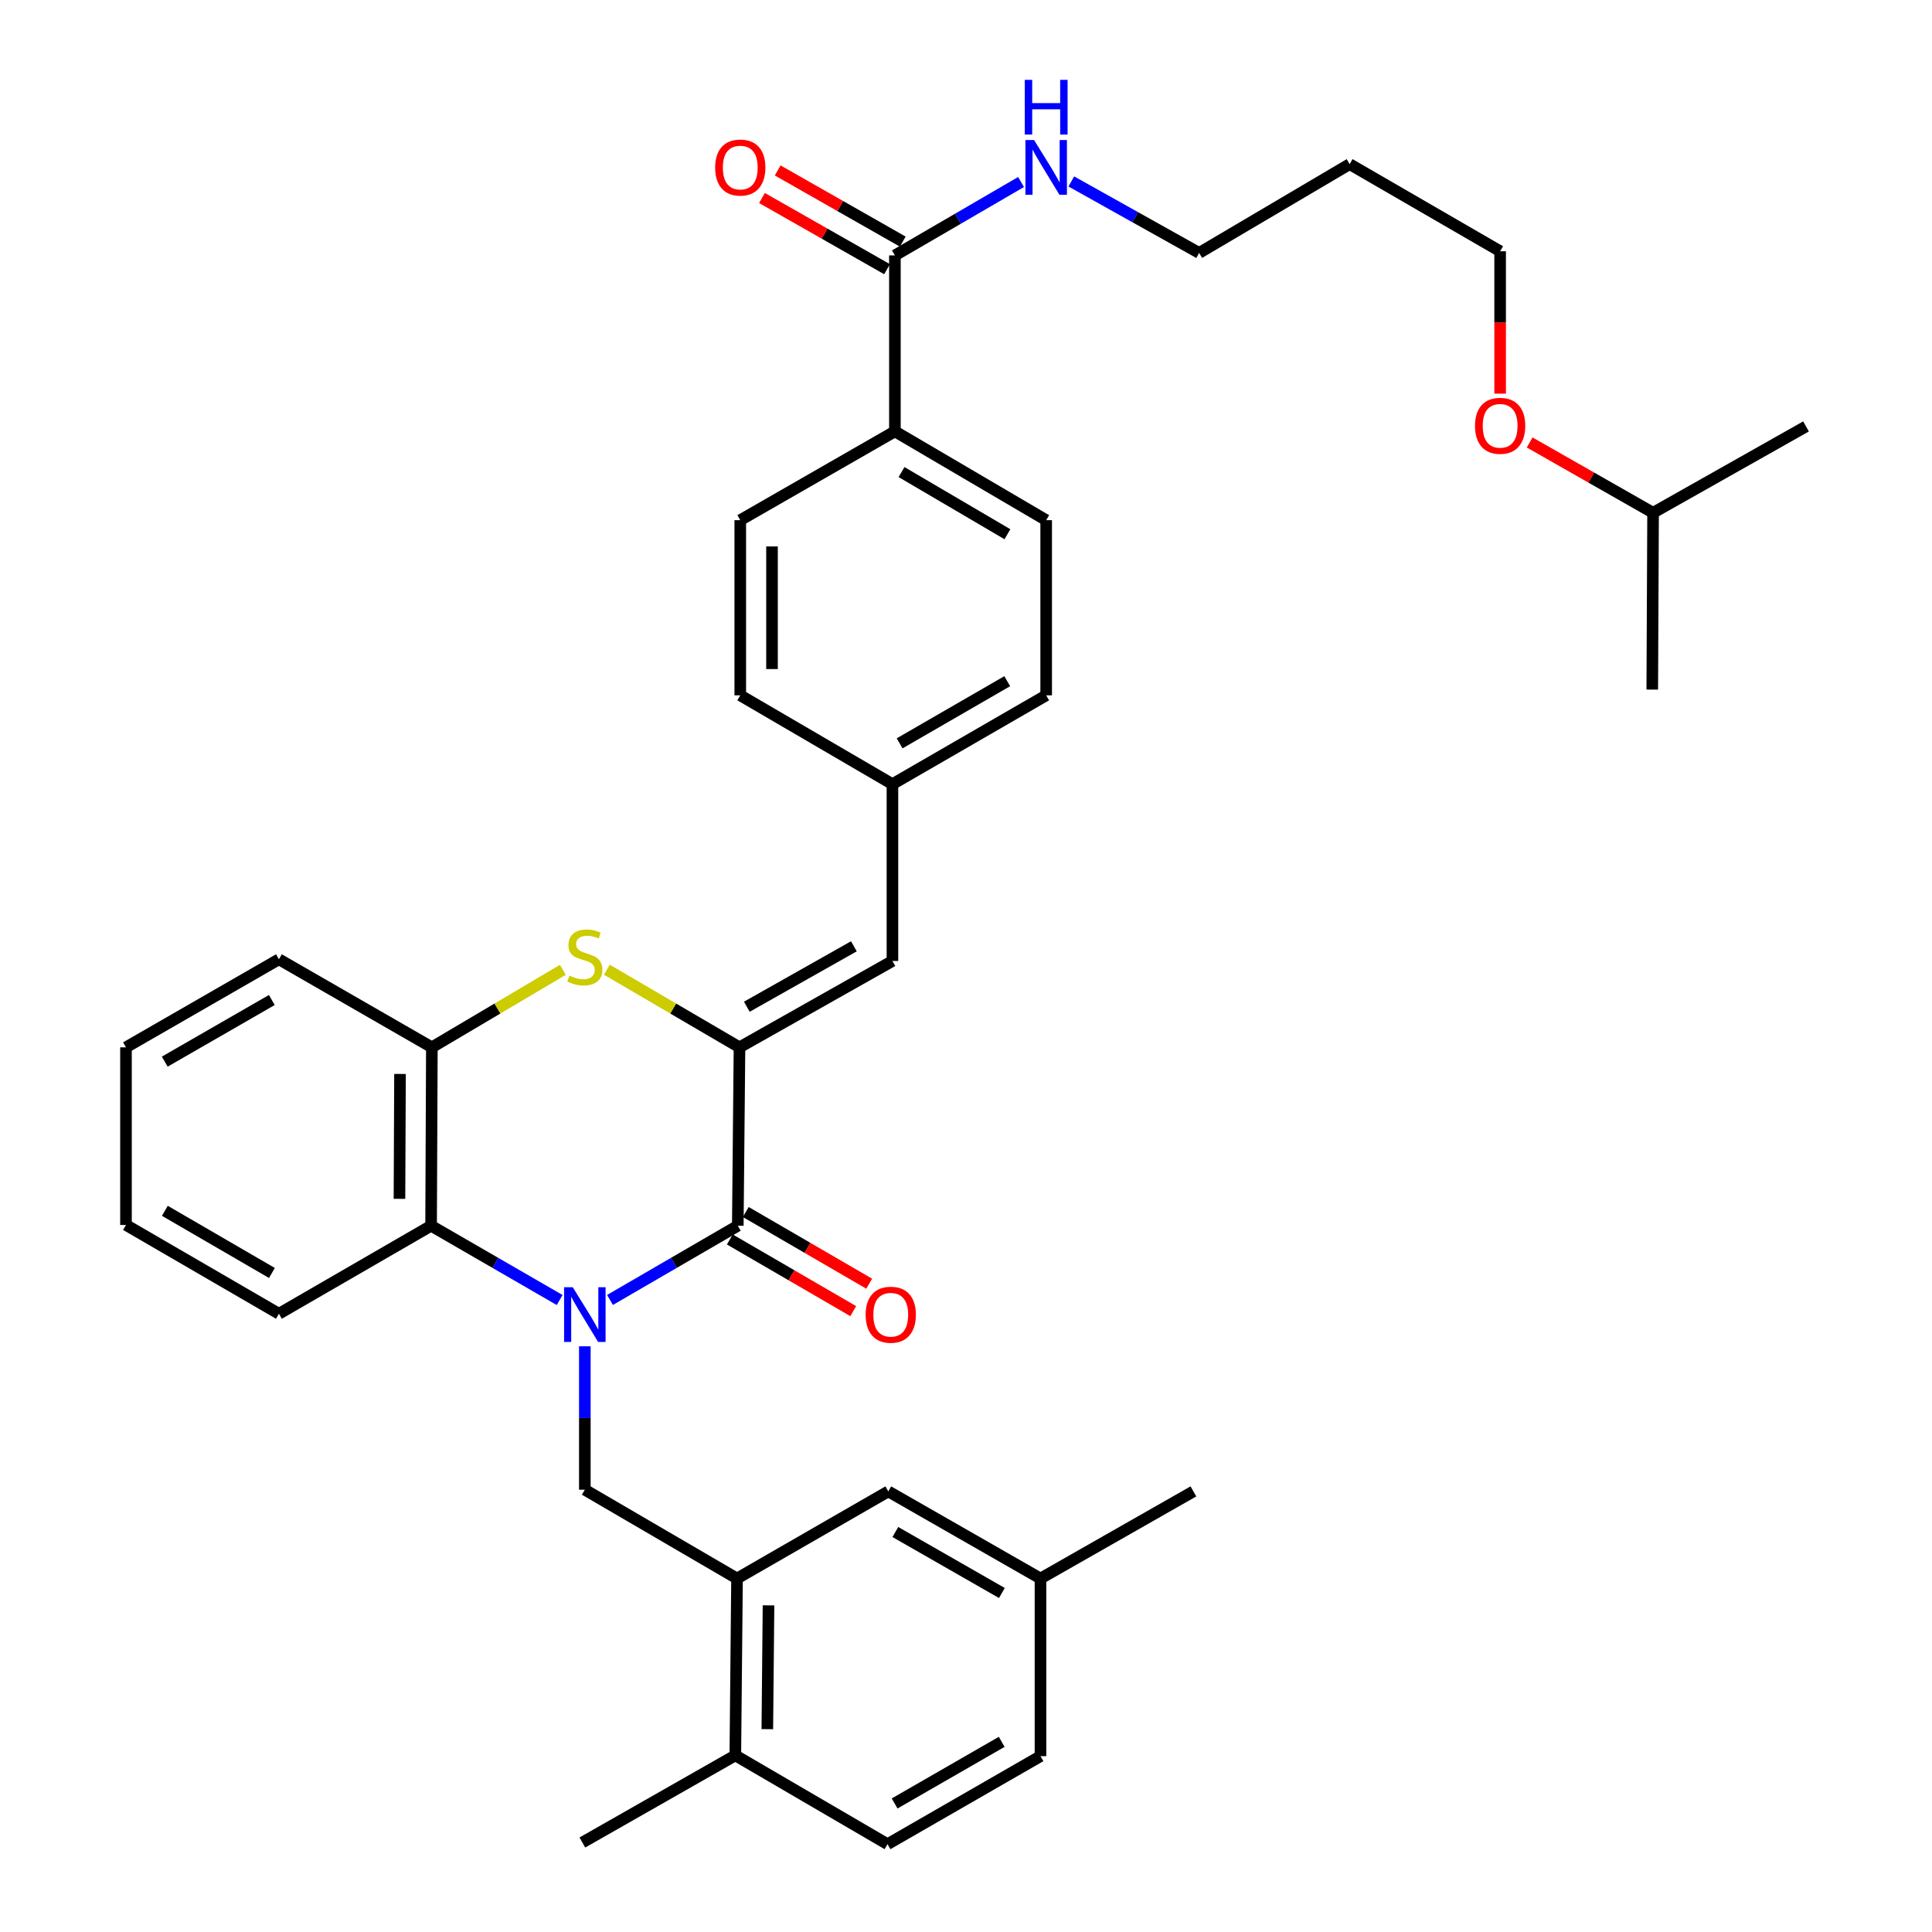 <?xml version='1.0' encoding='iso-8859-1'?>
<svg version='1.1' baseProfile='full'
              xmlns='http://www.w3.org/2000/svg'
                      xmlns:rdkit='http://www.rdkit.org/xml'
                      xmlns:xlink='http://www.w3.org/1999/xlink'
                  xml:space='preserve'
width='1000px' height='1000px' viewBox='0 0 1000 1000'>
<!-- END OF HEADER -->
<rect style='opacity:1.0;fill:#FFFFFF;stroke:none' width='1000' height='1000' x='0' y='0'> </rect>
<path class='bond-0' d='M 315.737,672.852 L 348.81,653.648' style='fill:none;fill-rule:evenodd;stroke:#0000FF;stroke-width:6px;stroke-linecap:butt;stroke-linejoin:miter;stroke-opacity:1' />
<path class='bond-0' d='M 348.81,653.648 L 381.883,634.444' style='fill:none;fill-rule:evenodd;stroke:#000000;stroke-width:6px;stroke-linecap:butt;stroke-linejoin:miter;stroke-opacity:1' />
<path class='bond-3' d='M 289.671,672.885 L 256.402,653.665' style='fill:none;fill-rule:evenodd;stroke:#0000FF;stroke-width:6px;stroke-linecap:butt;stroke-linejoin:miter;stroke-opacity:1' />
<path class='bond-3' d='M 256.402,653.665 L 223.133,634.444' style='fill:none;fill-rule:evenodd;stroke:#000000;stroke-width:6px;stroke-linecap:butt;stroke-linejoin:miter;stroke-opacity:1' />
<path class='bond-4' d='M 302.709,696.843 L 302.709,733.959' style='fill:none;fill-rule:evenodd;stroke:#0000FF;stroke-width:6px;stroke-linecap:butt;stroke-linejoin:miter;stroke-opacity:1' />
<path class='bond-4' d='M 302.709,733.959 L 302.709,771.075' style='fill:none;fill-rule:evenodd;stroke:#000000;stroke-width:6px;stroke-linecap:butt;stroke-linejoin:miter;stroke-opacity:1' />
<path class='bond-1' d='M 381.883,634.444 L 382.759,542.097' style='fill:none;fill-rule:evenodd;stroke:#000000;stroke-width:6px;stroke-linecap:butt;stroke-linejoin:miter;stroke-opacity:1' />
<path class='bond-9' d='M 377.757,641.549 L 409.7,660.097' style='fill:none;fill-rule:evenodd;stroke:#000000;stroke-width:6px;stroke-linecap:butt;stroke-linejoin:miter;stroke-opacity:1' />
<path class='bond-9' d='M 409.7,660.097 L 441.642,678.644' style='fill:none;fill-rule:evenodd;stroke:#FF0000;stroke-width:6px;stroke-linecap:butt;stroke-linejoin:miter;stroke-opacity:1' />
<path class='bond-9' d='M 386.008,627.339 L 417.951,645.887' style='fill:none;fill-rule:evenodd;stroke:#000000;stroke-width:6px;stroke-linecap:butt;stroke-linejoin:miter;stroke-opacity:1' />
<path class='bond-9' d='M 417.951,645.887 L 449.893,664.434' style='fill:none;fill-rule:evenodd;stroke:#FF0000;stroke-width:6px;stroke-linecap:butt;stroke-linejoin:miter;stroke-opacity:1' />
<path class='bond-6' d='M 382.759,542.097 L 461.924,497.403' style='fill:none;fill-rule:evenodd;stroke:#000000;stroke-width:6px;stroke-linecap:butt;stroke-linejoin:miter;stroke-opacity:1' />
<path class='bond-6' d='M 386.555,521.084 L 441.971,489.798' style='fill:none;fill-rule:evenodd;stroke:#000000;stroke-width:6px;stroke-linecap:butt;stroke-linejoin:miter;stroke-opacity:1' />
<path class='bond-36' d='M 382.759,542.097 L 348.433,522.009' style='fill:none;fill-rule:evenodd;stroke:#000000;stroke-width:6px;stroke-linecap:butt;stroke-linejoin:miter;stroke-opacity:1' />
<path class='bond-36' d='M 348.433,522.009 L 314.107,501.92' style='fill:none;fill-rule:evenodd;stroke:#CCCC00;stroke-width:6px;stroke-linecap:butt;stroke-linejoin:miter;stroke-opacity:1' />
<path class='bond-2' d='M 291.329,501.982 L 257.432,522.04' style='fill:none;fill-rule:evenodd;stroke:#CCCC00;stroke-width:6px;stroke-linecap:butt;stroke-linejoin:miter;stroke-opacity:1' />
<path class='bond-2' d='M 257.432,522.04 L 223.535,542.097' style='fill:none;fill-rule:evenodd;stroke:#000000;stroke-width:6px;stroke-linecap:butt;stroke-linejoin:miter;stroke-opacity:1' />
<path class='bond-5' d='M 223.133,634.444 L 223.535,542.097' style='fill:none;fill-rule:evenodd;stroke:#000000;stroke-width:6px;stroke-linecap:butt;stroke-linejoin:miter;stroke-opacity:1' />
<path class='bond-5' d='M 206.761,620.521 L 207.043,555.878' style='fill:none;fill-rule:evenodd;stroke:#000000;stroke-width:6px;stroke-linecap:butt;stroke-linejoin:miter;stroke-opacity:1' />
<path class='bond-23' d='M 223.133,634.444 L 144.37,679.997' style='fill:none;fill-rule:evenodd;stroke:#000000;stroke-width:6px;stroke-linecap:butt;stroke-linejoin:miter;stroke-opacity:1' />
<path class='bond-7' d='M 302.709,771.075 L 381.481,817.038' style='fill:none;fill-rule:evenodd;stroke:#000000;stroke-width:6px;stroke-linecap:butt;stroke-linejoin:miter;stroke-opacity:1' />
<path class='bond-25' d='M 223.535,542.097 L 144.37,496.527' style='fill:none;fill-rule:evenodd;stroke:#000000;stroke-width:6px;stroke-linecap:butt;stroke-linejoin:miter;stroke-opacity:1' />
<path class='bond-14' d='M 461.924,497.403 L 461.924,405.878' style='fill:none;fill-rule:evenodd;stroke:#000000;stroke-width:6px;stroke-linecap:butt;stroke-linejoin:miter;stroke-opacity:1' />
<path class='bond-11' d='M 381.481,817.038 L 380.605,908.582' style='fill:none;fill-rule:evenodd;stroke:#000000;stroke-width:6px;stroke-linecap:butt;stroke-linejoin:miter;stroke-opacity:1' />
<path class='bond-11' d='M 397.781,830.927 L 397.167,895.008' style='fill:none;fill-rule:evenodd;stroke:#000000;stroke-width:6px;stroke-linecap:butt;stroke-linejoin:miter;stroke-opacity:1' />
<path class='bond-12' d='M 381.481,817.038 L 459.779,771.942' style='fill:none;fill-rule:evenodd;stroke:#000000;stroke-width:6px;stroke-linecap:butt;stroke-linejoin:miter;stroke-opacity:1' />
<path class='bond-8' d='M 463.202,132.196 L 463.202,223.274' style='fill:none;fill-rule:evenodd;stroke:#000000;stroke-width:6px;stroke-linecap:butt;stroke-linejoin:miter;stroke-opacity:1' />
<path class='bond-13' d='M 467.266,125.056 L 434.896,106.634' style='fill:none;fill-rule:evenodd;stroke:#000000;stroke-width:6px;stroke-linecap:butt;stroke-linejoin:miter;stroke-opacity:1' />
<path class='bond-13' d='M 434.896,106.634 L 402.527,88.212' style='fill:none;fill-rule:evenodd;stroke:#FF0000;stroke-width:6px;stroke-linecap:butt;stroke-linejoin:miter;stroke-opacity:1' />
<path class='bond-13' d='M 459.138,139.337 L 426.769,120.915' style='fill:none;fill-rule:evenodd;stroke:#000000;stroke-width:6px;stroke-linecap:butt;stroke-linejoin:miter;stroke-opacity:1' />
<path class='bond-13' d='M 426.769,120.915 L 394.399,102.493' style='fill:none;fill-rule:evenodd;stroke:#FF0000;stroke-width:6px;stroke-linecap:butt;stroke-linejoin:miter;stroke-opacity:1' />
<path class='bond-15' d='M 463.202,132.196 L 495.848,113.203' style='fill:none;fill-rule:evenodd;stroke:#000000;stroke-width:6px;stroke-linecap:butt;stroke-linejoin:miter;stroke-opacity:1' />
<path class='bond-15' d='M 495.848,113.203 L 528.495,94.21' style='fill:none;fill-rule:evenodd;stroke:#0000FF;stroke-width:6px;stroke-linecap:butt;stroke-linejoin:miter;stroke-opacity:1' />
<path class='bond-10' d='M 463.202,223.274 L 541.499,269.238' style='fill:none;fill-rule:evenodd;stroke:#000000;stroke-width:6px;stroke-linecap:butt;stroke-linejoin:miter;stroke-opacity:1' />
<path class='bond-10' d='M 466.628,244.34 L 521.436,276.514' style='fill:none;fill-rule:evenodd;stroke:#000000;stroke-width:6px;stroke-linecap:butt;stroke-linejoin:miter;stroke-opacity:1' />
<path class='bond-39' d='M 463.202,223.274 L 383.161,269.238' style='fill:none;fill-rule:evenodd;stroke:#000000;stroke-width:6px;stroke-linecap:butt;stroke-linejoin:miter;stroke-opacity:1' />
<path class='bond-18' d='M 380.605,908.582 L 459.377,954.545' style='fill:none;fill-rule:evenodd;stroke:#000000;stroke-width:6px;stroke-linecap:butt;stroke-linejoin:miter;stroke-opacity:1' />
<path class='bond-28' d='M 380.605,908.582 L 301.431,953.678' style='fill:none;fill-rule:evenodd;stroke:#000000;stroke-width:6px;stroke-linecap:butt;stroke-linejoin:miter;stroke-opacity:1' />
<path class='bond-19' d='M 459.779,771.942 L 538.551,817.038' style='fill:none;fill-rule:evenodd;stroke:#000000;stroke-width:6px;stroke-linecap:butt;stroke-linejoin:miter;stroke-opacity:1' />
<path class='bond-19' d='M 463.431,792.967 L 518.571,824.534' style='fill:none;fill-rule:evenodd;stroke:#000000;stroke-width:6px;stroke-linecap:butt;stroke-linejoin:miter;stroke-opacity:1' />
<path class='bond-20' d='M 461.924,405.878 L 383.161,359.905' style='fill:none;fill-rule:evenodd;stroke:#000000;stroke-width:6px;stroke-linecap:butt;stroke-linejoin:miter;stroke-opacity:1' />
<path class='bond-21' d='M 461.924,405.878 L 541.499,359.905' style='fill:none;fill-rule:evenodd;stroke:#000000;stroke-width:6px;stroke-linecap:butt;stroke-linejoin:miter;stroke-opacity:1' />
<path class='bond-21' d='M 465.64,384.754 L 521.343,352.573' style='fill:none;fill-rule:evenodd;stroke:#000000;stroke-width:6px;stroke-linecap:butt;stroke-linejoin:miter;stroke-opacity:1' />
<path class='bond-27' d='M 554.507,93.918 L 587.59,112.418' style='fill:none;fill-rule:evenodd;stroke:#0000FF;stroke-width:6px;stroke-linecap:butt;stroke-linejoin:miter;stroke-opacity:1' />
<path class='bond-27' d='M 587.59,112.418 L 620.674,130.918' style='fill:none;fill-rule:evenodd;stroke:#000000;stroke-width:6px;stroke-linecap:butt;stroke-linejoin:miter;stroke-opacity:1' />
<path class='bond-16' d='M 383.161,269.238 L 383.161,359.905' style='fill:none;fill-rule:evenodd;stroke:#000000;stroke-width:6px;stroke-linecap:butt;stroke-linejoin:miter;stroke-opacity:1' />
<path class='bond-16' d='M 399.592,282.838 L 399.592,346.305' style='fill:none;fill-rule:evenodd;stroke:#000000;stroke-width:6px;stroke-linecap:butt;stroke-linejoin:miter;stroke-opacity:1' />
<path class='bond-17' d='M 541.499,269.238 L 541.499,359.905' style='fill:none;fill-rule:evenodd;stroke:#000000;stroke-width:6px;stroke-linecap:butt;stroke-linejoin:miter;stroke-opacity:1' />
<path class='bond-38' d='M 459.377,954.545 L 538.551,908.984' style='fill:none;fill-rule:evenodd;stroke:#000000;stroke-width:6px;stroke-linecap:butt;stroke-linejoin:miter;stroke-opacity:1' />
<path class='bond-38' d='M 463.057,933.469 L 518.479,901.576' style='fill:none;fill-rule:evenodd;stroke:#000000;stroke-width:6px;stroke-linecap:butt;stroke-linejoin:miter;stroke-opacity:1' />
<path class='bond-22' d='M 538.551,817.038 L 538.551,908.984' style='fill:none;fill-rule:evenodd;stroke:#000000;stroke-width:6px;stroke-linecap:butt;stroke-linejoin:miter;stroke-opacity:1' />
<path class='bond-31' d='M 538.551,817.038 L 617.707,771.942' style='fill:none;fill-rule:evenodd;stroke:#000000;stroke-width:6px;stroke-linecap:butt;stroke-linejoin:miter;stroke-opacity:1' />
<path class='bond-34' d='M 144.37,679.997 L 65.205,634.034' style='fill:none;fill-rule:evenodd;stroke:#000000;stroke-width:6px;stroke-linecap:butt;stroke-linejoin:miter;stroke-opacity:1' />
<path class='bond-34' d='M 140.745,658.892 L 85.33,626.718' style='fill:none;fill-rule:evenodd;stroke:#000000;stroke-width:6px;stroke-linecap:butt;stroke-linejoin:miter;stroke-opacity:1' />
<path class='bond-24' d='M 698.569,84.955 L 620.674,130.918' style='fill:none;fill-rule:evenodd;stroke:#000000;stroke-width:6px;stroke-linecap:butt;stroke-linejoin:miter;stroke-opacity:1' />
<path class='bond-29' d='M 698.569,84.955 L 776.465,130.051' style='fill:none;fill-rule:evenodd;stroke:#000000;stroke-width:6px;stroke-linecap:butt;stroke-linejoin:miter;stroke-opacity:1' />
<path class='bond-37' d='M 144.37,496.527 L 65.205,542.097' style='fill:none;fill-rule:evenodd;stroke:#000000;stroke-width:6px;stroke-linecap:butt;stroke-linejoin:miter;stroke-opacity:1' />
<path class='bond-37' d='M 140.693,517.603 L 85.277,549.503' style='fill:none;fill-rule:evenodd;stroke:#000000;stroke-width:6px;stroke-linecap:butt;stroke-linejoin:miter;stroke-opacity:1' />
<path class='bond-26' d='M 776.465,203.74 L 776.465,166.896' style='fill:none;fill-rule:evenodd;stroke:#FF0000;stroke-width:6px;stroke-linecap:butt;stroke-linejoin:miter;stroke-opacity:1' />
<path class='bond-26' d='M 776.465,166.896 L 776.465,130.051' style='fill:none;fill-rule:evenodd;stroke:#000000;stroke-width:6px;stroke-linecap:butt;stroke-linejoin:miter;stroke-opacity:1' />
<path class='bond-30' d='M 791.743,229.02 L 823.687,247.216' style='fill:none;fill-rule:evenodd;stroke:#FF0000;stroke-width:6px;stroke-linecap:butt;stroke-linejoin:miter;stroke-opacity:1' />
<path class='bond-30' d='M 823.687,247.216 L 855.63,265.413' style='fill:none;fill-rule:evenodd;stroke:#000000;stroke-width:6px;stroke-linecap:butt;stroke-linejoin:miter;stroke-opacity:1' />
<path class='bond-32' d='M 855.63,265.413 L 855.21,356.929' style='fill:none;fill-rule:evenodd;stroke:#000000;stroke-width:6px;stroke-linecap:butt;stroke-linejoin:miter;stroke-opacity:1' />
<path class='bond-33' d='M 855.63,265.413 L 934.795,220.718' style='fill:none;fill-rule:evenodd;stroke:#000000;stroke-width:6px;stroke-linecap:butt;stroke-linejoin:miter;stroke-opacity:1' />
<path class='bond-35' d='M 65.205,634.034 L 65.205,542.097' style='fill:none;fill-rule:evenodd;stroke:#000000;stroke-width:6px;stroke-linecap:butt;stroke-linejoin:miter;stroke-opacity:1' />
<path  class='atom-0' d='M 296.449 666.257
L 305.729 681.257
Q 306.649 682.737, 308.129 685.417
Q 309.609 688.097, 309.689 688.257
L 309.689 666.257
L 313.449 666.257
L 313.449 694.577
L 309.569 694.577
L 299.609 678.177
Q 298.449 676.257, 297.209 674.057
Q 296.009 671.857, 295.649 671.177
L 295.649 694.577
L 291.969 694.577
L 291.969 666.257
L 296.449 666.257
' fill='#0000FF'/>
<path  class='atom-3' d='M 294.709 504.969
Q 295.029 505.089, 296.349 505.649
Q 297.669 506.209, 299.109 506.569
Q 300.589 506.889, 302.029 506.889
Q 304.709 506.889, 306.269 505.609
Q 307.829 504.289, 307.829 502.009
Q 307.829 500.449, 307.029 499.489
Q 306.269 498.529, 305.069 498.009
Q 303.869 497.489, 301.869 496.889
Q 299.349 496.129, 297.829 495.409
Q 296.349 494.689, 295.269 493.169
Q 294.229 491.649, 294.229 489.089
Q 294.229 485.529, 296.629 483.329
Q 299.069 481.129, 303.869 481.129
Q 307.149 481.129, 310.869 482.689
L 309.949 485.769
Q 306.549 484.369, 303.989 484.369
Q 301.229 484.369, 299.709 485.529
Q 298.189 486.649, 298.229 488.609
Q 298.229 490.129, 298.989 491.049
Q 299.789 491.969, 300.909 492.489
Q 302.069 493.009, 303.989 493.609
Q 306.549 494.409, 308.069 495.209
Q 309.589 496.009, 310.669 497.649
Q 311.789 499.249, 311.789 502.009
Q 311.789 505.929, 309.149 508.049
Q 306.549 510.129, 302.189 510.129
Q 299.669 510.129, 297.749 509.569
Q 295.869 509.049, 293.629 508.129
L 294.709 504.969
' fill='#CCCC00'/>
<path  class='atom-10' d='M 448.057 680.497
Q 448.057 673.697, 451.417 669.897
Q 454.777 666.097, 461.057 666.097
Q 467.337 666.097, 470.697 669.897
Q 474.057 673.697, 474.057 680.497
Q 474.057 687.377, 470.657 691.297
Q 467.257 695.177, 461.057 695.177
Q 454.817 695.177, 451.417 691.297
Q 448.057 687.417, 448.057 680.497
M 461.057 691.977
Q 465.377 691.977, 467.697 689.097
Q 470.057 686.177, 470.057 680.497
Q 470.057 674.937, 467.697 672.137
Q 465.377 669.297, 461.057 669.297
Q 456.737 669.297, 454.377 672.097
Q 452.057 674.897, 452.057 680.497
Q 452.057 686.217, 454.377 689.097
Q 456.737 691.977, 461.057 691.977
' fill='#FF0000'/>
<path  class='atom-14' d='M 370.161 86.724
Q 370.161 79.924, 373.521 76.124
Q 376.881 72.324, 383.161 72.324
Q 389.441 72.324, 392.801 76.124
Q 396.161 79.924, 396.161 86.724
Q 396.161 93.604, 392.761 97.524
Q 389.361 101.404, 383.161 101.404
Q 376.921 101.404, 373.521 97.524
Q 370.161 93.644, 370.161 86.724
M 383.161 98.204
Q 387.481 98.204, 389.801 95.324
Q 392.161 92.404, 392.161 86.724
Q 392.161 81.164, 389.801 78.364
Q 387.481 75.524, 383.161 75.524
Q 378.841 75.524, 376.481 78.324
Q 374.161 81.124, 374.161 86.724
Q 374.161 92.444, 376.481 95.324
Q 378.841 98.204, 383.161 98.204
' fill='#FF0000'/>
<path  class='atom-16' d='M 535.239 72.484
L 544.519 87.484
Q 545.439 88.964, 546.919 91.644
Q 548.399 94.324, 548.479 94.484
L 548.479 72.484
L 552.239 72.484
L 552.239 100.804
L 548.359 100.804
L 538.399 84.404
Q 537.239 82.484, 535.999 80.284
Q 534.799 78.084, 534.439 77.404
L 534.439 100.804
L 530.759 100.804
L 530.759 72.484
L 535.239 72.484
' fill='#0000FF'/>
<path  class='atom-16' d='M 530.419 41.332
L 534.259 41.332
L 534.259 53.372
L 548.739 53.372
L 548.739 41.332
L 552.579 41.332
L 552.579 69.652
L 548.739 69.652
L 548.739 56.572
L 534.259 56.572
L 534.259 69.652
L 530.419 69.652
L 530.419 41.332
' fill='#0000FF'/>
<path  class='atom-27' d='M 763.465 220.397
Q 763.465 213.597, 766.825 209.797
Q 770.185 205.997, 776.465 205.997
Q 782.745 205.997, 786.105 209.797
Q 789.465 213.597, 789.465 220.397
Q 789.465 227.277, 786.065 231.197
Q 782.665 235.077, 776.465 235.077
Q 770.225 235.077, 766.825 231.197
Q 763.465 227.317, 763.465 220.397
M 776.465 231.877
Q 780.785 231.877, 783.105 228.997
Q 785.465 226.077, 785.465 220.397
Q 785.465 214.837, 783.105 212.037
Q 780.785 209.197, 776.465 209.197
Q 772.145 209.197, 769.785 211.997
Q 767.465 214.797, 767.465 220.397
Q 767.465 226.117, 769.785 228.997
Q 772.145 231.877, 776.465 231.877
' fill='#FF0000'/>
</svg>
